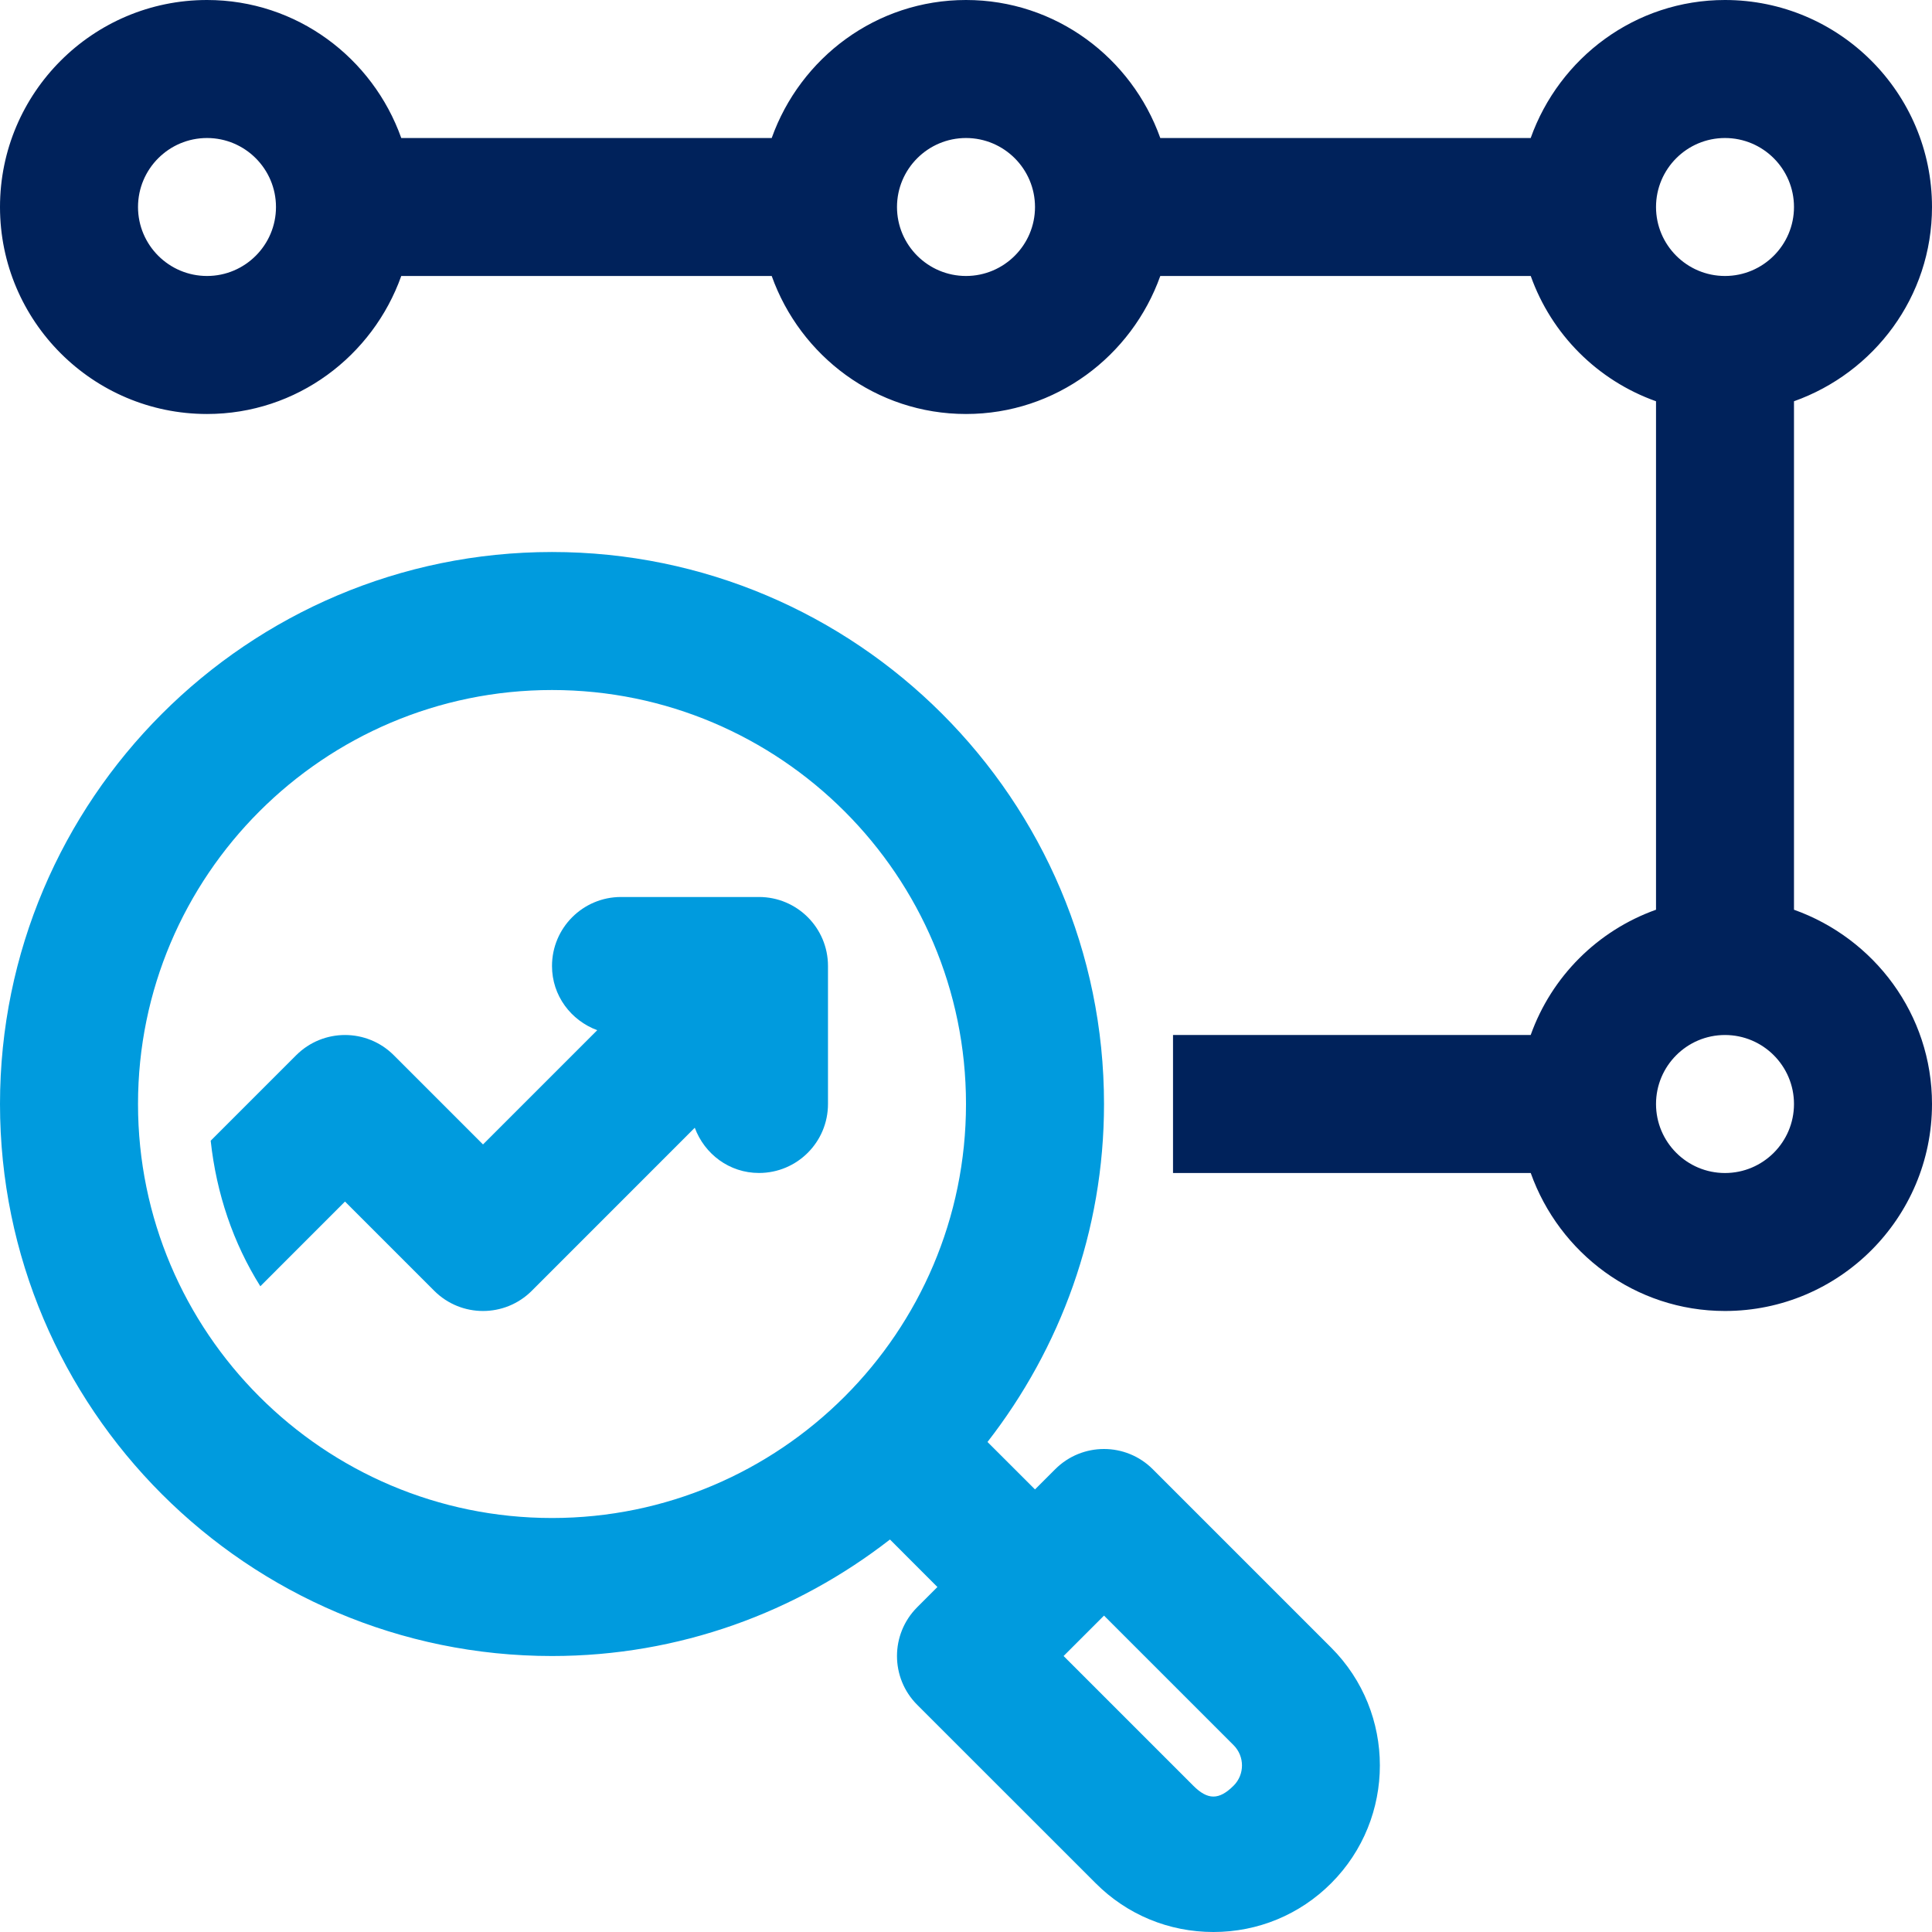 <svg xmlns="http://www.w3.org/2000/svg" width="39" height="39" viewBox="0 0 39 39" fill="none"><path d="M23.27 29.658C22.726 29.114 21.845 29.114 21.301 29.658L20.893 30.066L19.934 29.108C21.402 27.22 22.286 24.857 22.286 22.286C22.286 16.142 17.287 11.143 11.143 11.143C4.999 11.143 0 16.142 0 22.286C0 28.43 4.999 33.429 11.143 33.429C13.714 33.429 16.077 32.545 17.965 31.077L18.923 32.036L18.515 32.444C17.971 32.988 17.971 33.87 18.515 34.414L22.117 38.015C22.751 38.651 23.596 39 24.495 39C25.392 39 26.237 38.651 26.872 38.015C28.182 36.704 28.182 34.571 26.872 33.26L23.27 29.658ZM2.786 22.286C2.786 17.677 6.534 13.929 11.143 13.929C15.751 13.929 19.5 17.677 19.5 22.286C19.5 26.894 15.751 30.643 11.143 30.643C6.534 30.643 2.786 26.894 2.786 22.286ZM24.903 36.045C24.606 36.342 24.378 36.337 24.087 36.046L21.47 33.429L22.286 32.613L24.903 35.23C25.127 35.455 25.127 35.821 24.903 36.045Z" fill="#009BDE"></path><path d="M15.321 18.107H12.536C11.766 18.107 11.143 18.731 11.143 19.5C11.143 20.099 11.525 20.599 12.056 20.796L9.75 23.102L7.949 21.301C7.405 20.757 6.524 20.757 5.979 21.301L4.253 23.027C4.369 24.097 4.709 25.095 5.255 25.965L6.964 24.255L8.765 26.056C9.309 26.6 10.191 26.6 10.735 26.056L14.025 22.765C14.222 23.296 14.722 23.678 15.321 23.678C16.091 23.678 16.714 23.055 16.714 22.285V19.5C16.714 18.731 16.091 18.107 15.321 18.107Z" fill="#009BDE"></path><path d="M36.214 18.364V8.1C37.832 7.524 39 5.992 39 4.179C39 1.874 37.126 0 34.821 0C33.008 0 31.476 1.168 30.899 2.786H23.422C22.845 1.168 21.313 0 19.5 0C17.687 0 16.155 1.168 15.578 2.786H8.1C7.524 1.168 5.992 0 4.179 0C1.874 0 0 1.874 0 4.179C0 6.483 1.874 8.357 4.179 8.357C5.992 8.357 7.524 7.189 8.1 5.571H15.578C16.155 7.189 17.687 8.357 19.5 8.357C21.313 8.357 22.845 7.189 23.422 5.571H30.9C31.32 6.751 32.249 7.68 33.429 8.1V18.364C32.249 18.785 31.32 19.713 30.899 20.893H23.679V23.679H30.9C31.476 25.296 33.008 26.464 34.821 26.464C37.126 26.464 39 24.59 39 22.286C39 20.472 37.832 18.941 36.214 18.364ZM34.821 2.786C35.59 2.786 36.214 3.411 36.214 4.179C36.214 4.946 35.59 5.571 34.821 5.571C34.053 5.571 33.429 4.946 33.429 4.179C33.429 3.411 34.053 2.786 34.821 2.786ZM4.179 5.571C3.41 5.571 2.786 4.946 2.786 4.179C2.786 3.411 3.41 2.786 4.179 2.786C4.947 2.786 5.571 3.411 5.571 4.179C5.571 4.946 4.947 5.571 4.179 5.571ZM19.5 5.571C18.732 5.571 18.107 4.946 18.107 4.179C18.107 3.411 18.732 2.786 19.5 2.786C20.268 2.786 20.893 3.411 20.893 4.179C20.893 4.946 20.268 5.571 19.5 5.571ZM34.821 23.679C34.053 23.679 33.429 23.054 33.429 22.286C33.429 21.518 34.053 20.893 34.821 20.893C35.59 20.893 36.214 21.518 36.214 22.286C36.214 23.054 35.59 23.679 34.821 23.679Z" fill="#00225B"></path></svg>